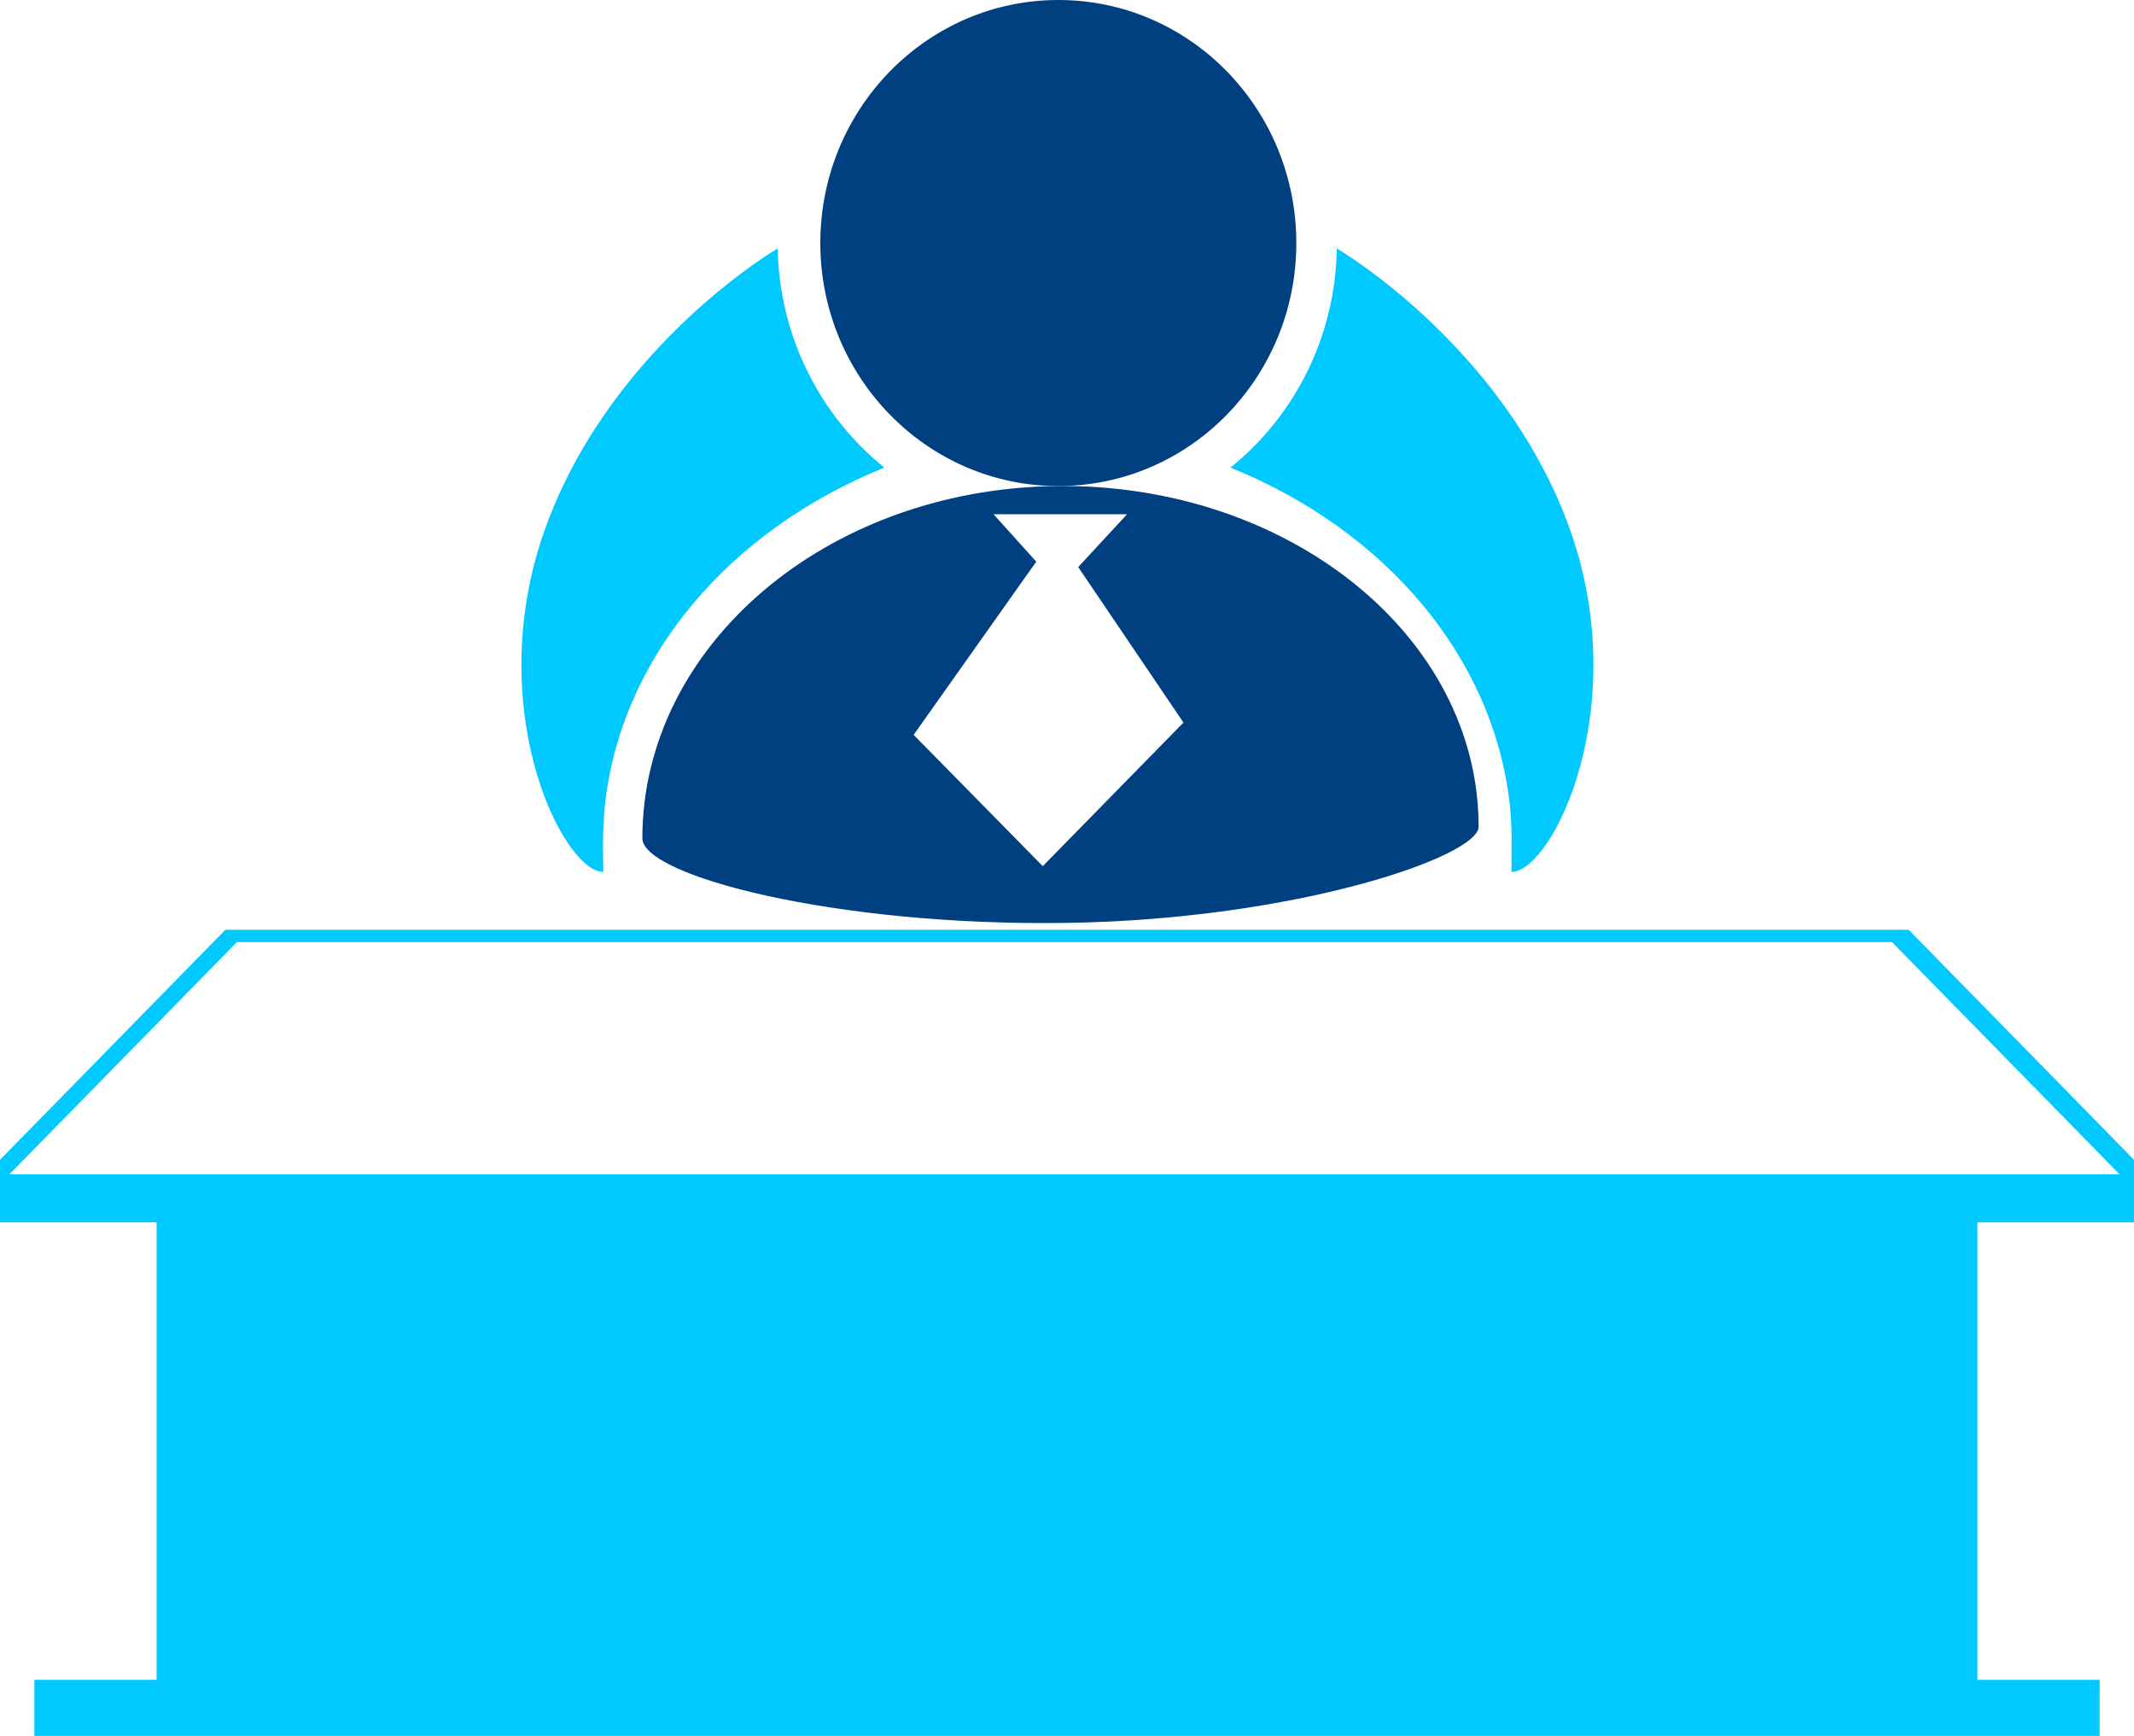 <?xml version="1.0" encoding="utf-8"?>
<!-- Generator: Adobe Illustrator 16.0.0, SVG Export Plug-In . SVG Version: 6.00 Build 0)  -->
<!DOCTYPE svg PUBLIC "-//W3C//DTD SVG 1.1//EN" "http://www.w3.org/Graphics/SVG/1.1/DTD/svg11.dtd">
<svg version="1.1" id="Layer_1" xmlns="http://www.w3.org/2000/svg" xmlns:xlink="http://www.w3.org/1999/xlink" x="0px" y="0px"
	 width="59px" height="48px" viewBox="0 0 59 48" enable-background="new 0 0 59 48" xml:space="preserve">
<g>
	<path fill="#004080" d="M35.84,6.72c0,3.71-2.94,6.72-6.58,6.72c-3.63,0-6.58-3.01-6.58-6.72c0-3.71,2.95-6.72,6.58-6.72
		C32.9,0,35.84,3.01,35.84,6.72z"/>
	<g>
		<path fill-rule="evenodd" clip-rule="evenodd" fill="#004080" d="M28.83,23.95l-3.57-3.63l3.39-4.79l-1.18-1.31h3.69l-1.35,1.46
			l2.91,4.3L28.83,23.95z M29.19,13.44c-6.39,0.09-11.43,4.45-11.43,9.74c0,1.03,5.3,2.43,11.69,2.34
			c6.39-0.09,11.43-1.84,11.43-2.66C40.88,17.56,35.58,13.35,29.19,13.44z"/>
	</g>
	<path fill="#00C9FF" d="M16.67,23.35c0-0.35,0.02-0.69,0.05-1.03c0.42-4.14,3.45-7.66,7.73-9.39c-1.76-1.42-2.9-3.6-2.95-6.06
		c0,0-4.51,2.63-6.37,7.59c-1.88,5.02,0.42,9.65,1.55,9.65L16.67,23.35z"/>
	<path fill="#00C9FF" d="M41.79,23.35c0.01-0.35-0.011-0.69-0.04-1.03c-0.43-4.14-3.45-7.66-7.73-9.39c1.76-1.42,2.9-3.6,2.94-6.06
		c0,0,4.521,2.63,6.38,7.59c1.881,5.02-0.42,9.65-1.55,9.65V23.35z"/>
	<g>
		<path fill-rule="evenodd" clip-rule="evenodd" fill="#00C9FF" d="M52.5,32.47H6.36h-6.1l6.29-6.42h3.79h38.18h3.791l6.289,6.42
			H52.5z M59,33.8v-1.73l-6.23-6.36H39.48H19.52H6.23L0,32.07v1.73h4.33v12.65H0.95V48h17.23h22.64H58.05v-1.55h-3.38V33.8H59z"/>
	</g>
</g>
</svg>
